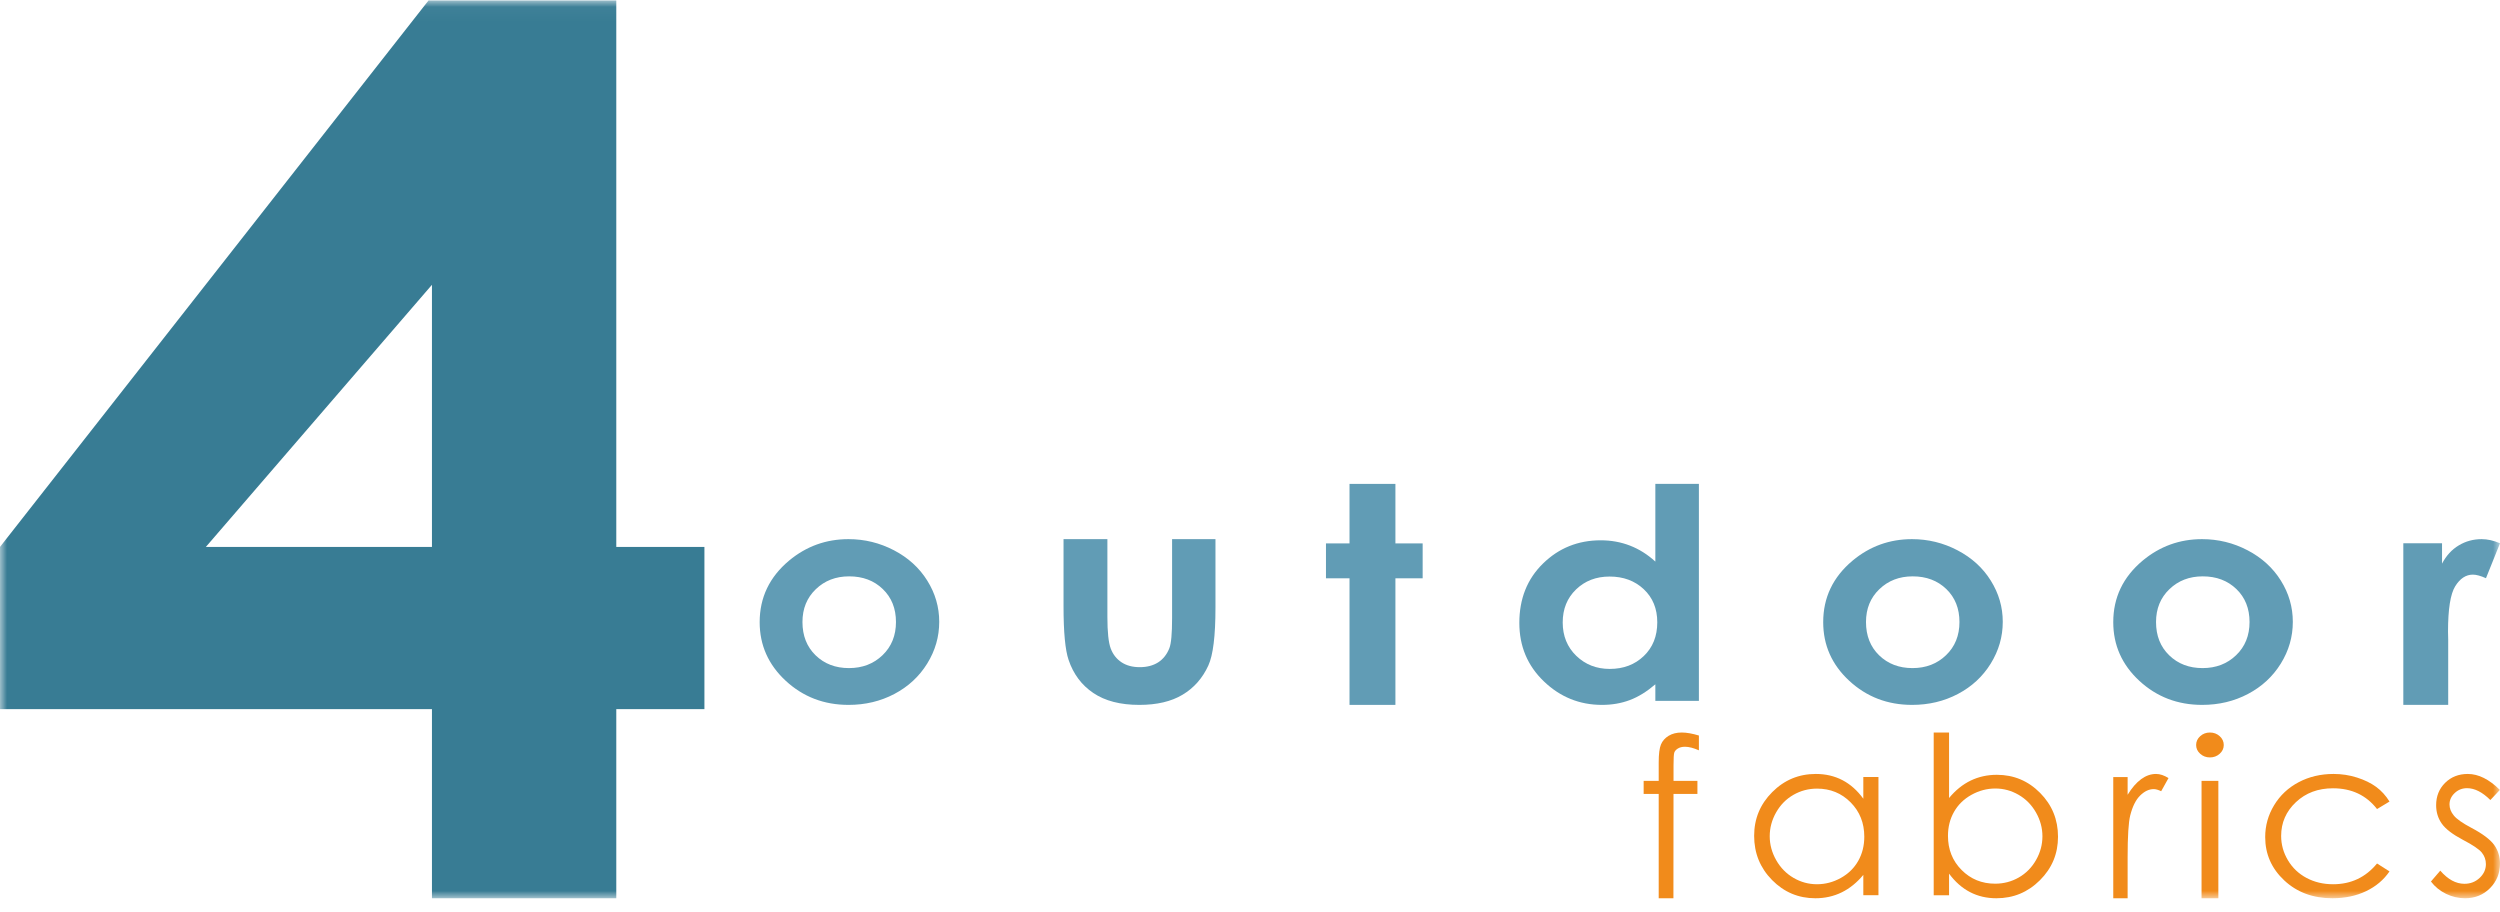 <svg width="181" height="66" viewBox="0 0 181 66" fill="none" xmlns="http://www.w3.org/2000/svg">
    <path fill-rule="evenodd" clip-rule="evenodd" d="M123 53.252V54.323C122.609 54.151 122.274 54.065 121.994 54.065C121.786 54.065 121.613 54.108 121.476 54.194C121.339 54.28 121.253 54.379 121.217 54.491C121.182 54.603 121.164 54.901 121.164 55.386L121.163 56.534H122.893V57.479H121.162L121.156 65.034H120.09V57.479H119V56.534H120.09V55.206C120.09 54.596 120.144 54.162 120.253 53.901C120.363 53.641 120.548 53.431 120.809 53.272C121.071 53.113 121.388 53.034 121.758 53.034C122.104 53.034 122.518 53.107 123 53.252Z" fill="#F18B1B"/>
    <path fill-rule="evenodd" clip-rule="evenodd" d="M131.556 57.096C130.937 57.096 130.366 57.246 129.842 57.548C129.318 57.849 128.902 58.272 128.592 58.817C128.283 59.361 128.128 59.938 128.128 60.545C128.128 61.148 128.284 61.724 128.596 62.274C128.908 62.824 129.328 63.253 129.854 63.559C130.38 63.866 130.945 64.019 131.548 64.019C132.156 64.019 132.733 63.867 133.277 63.563C133.822 63.259 134.241 62.848 134.535 62.33C134.829 61.811 134.975 61.227 134.975 60.577C134.975 59.587 134.646 58.759 133.988 58.094C133.329 57.428 132.519 57.096 131.556 57.096ZM136 56.254V64.813H134.904V63.342C134.438 63.904 133.915 64.325 133.335 64.609C132.755 64.892 132.121 65.034 131.433 65.034C130.209 65.034 129.165 64.594 128.299 63.716C127.433 62.837 127 61.769 127 60.51C127 59.278 127.437 58.223 128.311 57.347C129.185 56.471 130.236 56.034 131.465 56.034C132.174 56.034 132.816 56.183 133.391 56.482C133.965 56.781 134.47 57.229 134.904 57.827V56.254H136Z" fill="#F18B1B"/>
    <path fill-rule="evenodd" clip-rule="evenodd" d="M144.448 63.979C145.067 63.979 145.637 63.829 146.16 63.53C146.683 63.23 147.099 62.81 147.408 62.268C147.717 61.726 147.872 61.153 147.872 60.549C147.872 59.945 147.716 59.37 147.405 58.823C147.093 58.276 146.674 57.85 146.148 57.545C145.623 57.241 145.061 57.088 144.464 57.088C143.857 57.088 143.28 57.241 142.733 57.545C142.186 57.85 141.766 58.26 141.473 58.776C141.179 59.291 141.033 59.872 141.033 60.518C141.033 61.502 141.361 62.325 142.019 62.987C142.677 63.648 143.487 63.979 144.448 63.979ZM140 64.815V53.034H141.112V57.776C141.577 57.214 142.099 56.793 142.676 56.514C143.252 56.236 143.884 56.096 144.572 56.096C145.794 56.096 146.838 56.532 147.703 57.405C148.567 58.277 149 59.336 149 60.58C149 61.81 148.564 62.859 147.69 63.729C146.818 64.599 145.768 65.034 144.54 65.034C143.836 65.034 143.199 64.885 142.628 64.588C142.056 64.291 141.551 63.846 141.112 63.252V64.815H140Z" fill="#F18B1B"/>
    <path fill-rule="evenodd" clip-rule="evenodd" d="M153 56.26H154.04V57.542C154.35 57.036 154.677 56.659 155.022 56.409C155.366 56.158 155.725 56.034 156.098 56.034C156.379 56.034 156.68 56.133 157 56.332L156.469 57.284C156.255 57.182 156.076 57.131 155.931 57.131C155.591 57.131 155.264 57.285 154.949 57.594C154.634 57.903 154.394 58.383 154.229 59.034C154.103 59.534 154.04 60.545 154.04 62.066V65.034H153V56.26Z" fill="#F18B1B"/>
    <mask id="mask0" mask-type="alpha" maskUnits="userSpaceOnUse" x="0" y="0" width="181" height="66">
        <path fill-rule="evenodd" clip-rule="evenodd" d="M0 65.034H181V0.034H0V65.034Z" fill="white"/>
    </mask>
    <g mask="url(#mask0)">
        <path fill-rule="evenodd" clip-rule="evenodd" d="M159.392 65.034H160.609V56.534H159.392V65.034ZM159.996 53.034C160.273 53.034 160.51 53.122 160.705 53.299C160.902 53.476 161 53.69 161 53.94C161 54.185 160.902 54.396 160.705 54.573C160.51 54.75 160.273 54.838 159.996 54.838C159.725 54.838 159.49 54.75 159.294 54.573C159.098 54.396 159 54.185 159 53.94C159 53.69 159.098 53.476 159.294 53.299C159.49 53.122 159.725 53.034 159.996 53.034Z" fill="#F18B1B"/>
        <path fill-rule="evenodd" clip-rule="evenodd" d="M173 58.032L172.097 58.575C171.318 57.573 170.254 57.072 168.906 57.072C167.829 57.072 166.934 57.407 166.222 58.078C165.511 58.749 165.155 59.563 165.155 60.522C165.155 61.145 165.318 61.732 165.646 62.282C165.973 62.832 166.423 63.259 166.994 63.563C167.565 63.867 168.205 64.019 168.914 64.019C170.214 64.019 171.275 63.518 172.097 62.516L173 63.09C172.578 63.706 172.01 64.184 171.297 64.524C170.584 64.863 169.773 65.034 168.862 65.034C167.464 65.034 166.303 64.603 165.382 63.743C164.461 62.883 164 61.837 164 60.604C164 59.776 164.216 59.007 164.647 58.296C165.077 57.585 165.669 57.03 166.423 56.632C167.176 56.233 168.019 56.034 168.951 56.034C169.537 56.034 170.102 56.12 170.647 56.294C171.191 56.467 171.653 56.692 172.033 56.97C172.412 57.248 172.734 57.602 173 58.032Z" fill="#F18B1B"/>
        <path fill-rule="evenodd" clip-rule="evenodd" d="M180.992 57.19L180.301 57.922C179.726 57.35 179.164 57.064 178.615 57.064C178.266 57.064 177.967 57.182 177.718 57.418C177.468 57.654 177.344 57.93 177.344 58.244C177.344 58.522 177.447 58.787 177.652 59.038C177.857 59.296 178.288 59.597 178.945 59.944C179.746 60.368 180.289 60.778 180.577 61.171C180.859 61.569 181 62.018 181 62.516C181 63.219 180.759 63.814 180.277 64.302C179.795 64.79 179.192 65.034 178.47 65.034C177.987 65.034 177.527 64.926 177.089 64.711C176.65 64.496 176.287 64.2 176 63.822L176.676 63.035C177.225 63.67 177.807 63.987 178.424 63.987C178.855 63.987 179.221 63.846 179.525 63.562C179.827 63.279 179.979 62.946 179.979 62.563C179.979 62.248 179.878 61.968 179.678 61.721C179.478 61.48 179.027 61.176 178.324 60.809C177.569 60.41 177.056 60.017 176.784 59.629C176.512 59.241 176.376 58.798 176.376 58.299C176.376 57.649 176.593 57.109 177.026 56.679C177.46 56.249 178.007 56.034 178.669 56.034C179.438 56.034 180.213 56.419 180.992 57.19Z" fill="#F18B1B"/>
        <path fill-rule="evenodd" clip-rule="evenodd" d="M61.478 41.728C60.51 41.728 59.706 42.039 59.064 42.659C58.42 43.277 58.098 44.068 58.098 45.035C58.098 46.028 58.417 46.832 59.051 47.447C59.686 48.062 60.491 48.37 61.465 48.37C62.439 48.37 63.25 48.059 63.898 47.435C64.542 46.815 64.868 46.013 64.868 45.035C64.868 44.054 64.55 43.26 63.913 42.647C63.28 42.035 62.467 41.728 61.478 41.728ZM61.427 39.034C62.595 39.034 63.693 39.303 64.724 39.841C65.753 40.379 66.557 41.11 67.133 42.034C67.711 42.957 68 43.953 68 45.023C68 46.101 67.709 47.107 67.128 48.045C66.547 48.982 65.755 49.715 64.751 50.243C63.75 50.771 62.644 51.034 61.435 51.034C59.659 51.034 58.144 50.453 56.885 49.288C55.629 48.123 55 46.709 55 45.044C55 43.261 55.71 41.776 57.131 40.586C58.377 39.551 59.807 39.034 61.427 39.034Z" fill="#619CB5"/>
        <path fill-rule="evenodd" clip-rule="evenodd" d="M77 39.034H80.175V44.669C80.175 45.765 80.257 46.527 80.417 46.954C80.579 47.381 80.839 47.712 81.196 47.948C81.552 48.185 81.994 48.303 82.518 48.303C83.041 48.303 83.486 48.187 83.851 47.955C84.214 47.721 84.486 47.378 84.663 46.926C84.794 46.591 84.859 45.87 84.859 44.765V39.034H88V43.991C88 46.034 87.829 47.432 87.483 48.185C87.062 49.103 86.441 49.807 85.618 50.298C84.799 50.791 83.754 51.034 82.488 51.034C81.114 51.034 80.006 50.747 79.158 50.174C78.308 49.602 77.712 48.802 77.366 47.777C77.123 47.066 77 45.776 77 43.904V39.034Z" fill="#619CB5"/>
        <path fill-rule="evenodd" clip-rule="evenodd" d="M97.705 35.034H101.028V39.343H103V41.869H101.028V51.034H97.705V41.869H96V39.343H97.705V35.034Z" fill="#619CB5"/>
        <path fill-rule="evenodd" clip-rule="evenodd" d="M116.534 41.742C115.559 41.742 114.751 42.053 114.106 42.675C113.462 43.297 113.14 44.093 113.14 45.066C113.14 46.044 113.469 46.85 114.123 47.483C114.78 48.116 115.587 48.43 116.545 48.43C117.536 48.43 118.358 48.121 119.008 47.499C119.66 46.877 119.987 46.063 119.987 45.054C119.987 44.068 119.66 43.27 119.008 42.659C118.358 42.048 117.532 41.742 116.534 41.742ZM119.847 35.034H123V50.743H119.847V49.544C119.232 50.072 118.616 50.453 117.997 50.686C117.378 50.919 116.707 51.034 115.985 51.034C114.361 51.034 112.959 50.467 111.776 49.331C110.592 48.197 110 46.785 110 45.097C110 43.346 110.573 41.912 111.718 40.795C112.864 39.676 114.256 39.118 115.891 39.118C116.646 39.118 117.353 39.246 118.013 39.503C118.674 39.76 119.287 40.145 119.847 40.659V35.034Z" fill="#619CB5"/>
        <path fill-rule="evenodd" clip-rule="evenodd" d="M138.478 41.728C137.511 41.728 136.707 42.039 136.064 42.659C135.42 43.277 135.098 44.068 135.098 45.035C135.098 46.028 135.417 46.832 136.051 47.447C136.686 48.062 137.49 48.37 138.465 48.37C139.437 48.37 140.249 48.059 140.895 47.435C141.541 46.815 141.865 46.013 141.865 45.035C141.865 44.054 141.547 43.26 140.914 42.647C140.278 42.035 139.467 41.728 138.478 41.728ZM138.425 39.034C139.596 39.034 140.694 39.303 141.723 39.841C142.752 40.379 143.557 41.11 144.132 42.034C144.711 42.957 145 43.953 145 45.023C145 46.101 144.709 47.107 144.128 48.045C143.549 48.982 142.756 49.715 141.752 50.243C140.751 50.771 139.645 51.034 138.436 51.034C136.66 51.034 135.141 50.453 133.884 49.288C132.626 48.123 132 46.709 132 45.044C132 43.261 132.709 41.776 134.131 40.586C135.374 39.551 136.807 39.034 138.425 39.034Z" fill="#619CB5"/>
        <path fill-rule="evenodd" clip-rule="evenodd" d="M159.477 41.728C158.511 41.728 157.706 42.039 157.064 42.659C156.42 43.277 156.097 44.068 156.097 45.035C156.097 46.028 156.415 46.832 157.053 47.447C157.687 48.062 158.492 48.37 159.467 48.37C160.439 48.37 161.251 48.059 161.897 47.435C162.543 46.815 162.867 46.013 162.867 45.035C162.867 44.054 162.549 43.26 161.914 42.647C161.278 42.035 160.466 41.728 159.477 41.728ZM159.425 39.034C160.596 39.034 161.696 39.303 162.725 39.841C163.754 40.379 164.557 41.11 165.134 42.034C165.712 42.957 166 43.953 166 45.023C166 46.101 165.712 47.107 165.13 48.045C164.549 48.982 163.756 49.715 162.752 50.243C161.751 50.771 160.646 51.034 159.437 51.034C157.66 51.034 156.142 50.453 154.884 49.288C153.628 48.123 153 46.709 153 45.044C153 43.261 153.709 41.776 155.131 40.586C156.376 39.551 157.808 39.034 159.425 39.034Z" fill="#619CB5"/>
        <path fill-rule="evenodd" clip-rule="evenodd" d="M174 39.334H176.803V40.807C177.109 40.227 177.512 39.785 178.018 39.484C178.52 39.182 179.072 39.034 179.671 39.034C180.093 39.034 180.538 39.133 181 39.334L179.984 41.862C179.598 41.69 179.284 41.603 179.037 41.603C178.533 41.603 178.107 41.882 177.759 42.442C177.411 43.001 177.237 44.098 177.237 45.731L177.25 46.302V51.034H174V39.334Z" fill="#619CB5"/>
        <path fill-rule="evenodd" clip-rule="evenodd" d="M31.273 39.596V20.62L14.905 39.596H31.273ZM31.025 0.034H44.619V39.596H51V51.342H44.619V65.034H31.273V51.342H0V39.596L31.025 0.034Z" fill="#387C94"/>
    </g>
</svg>
